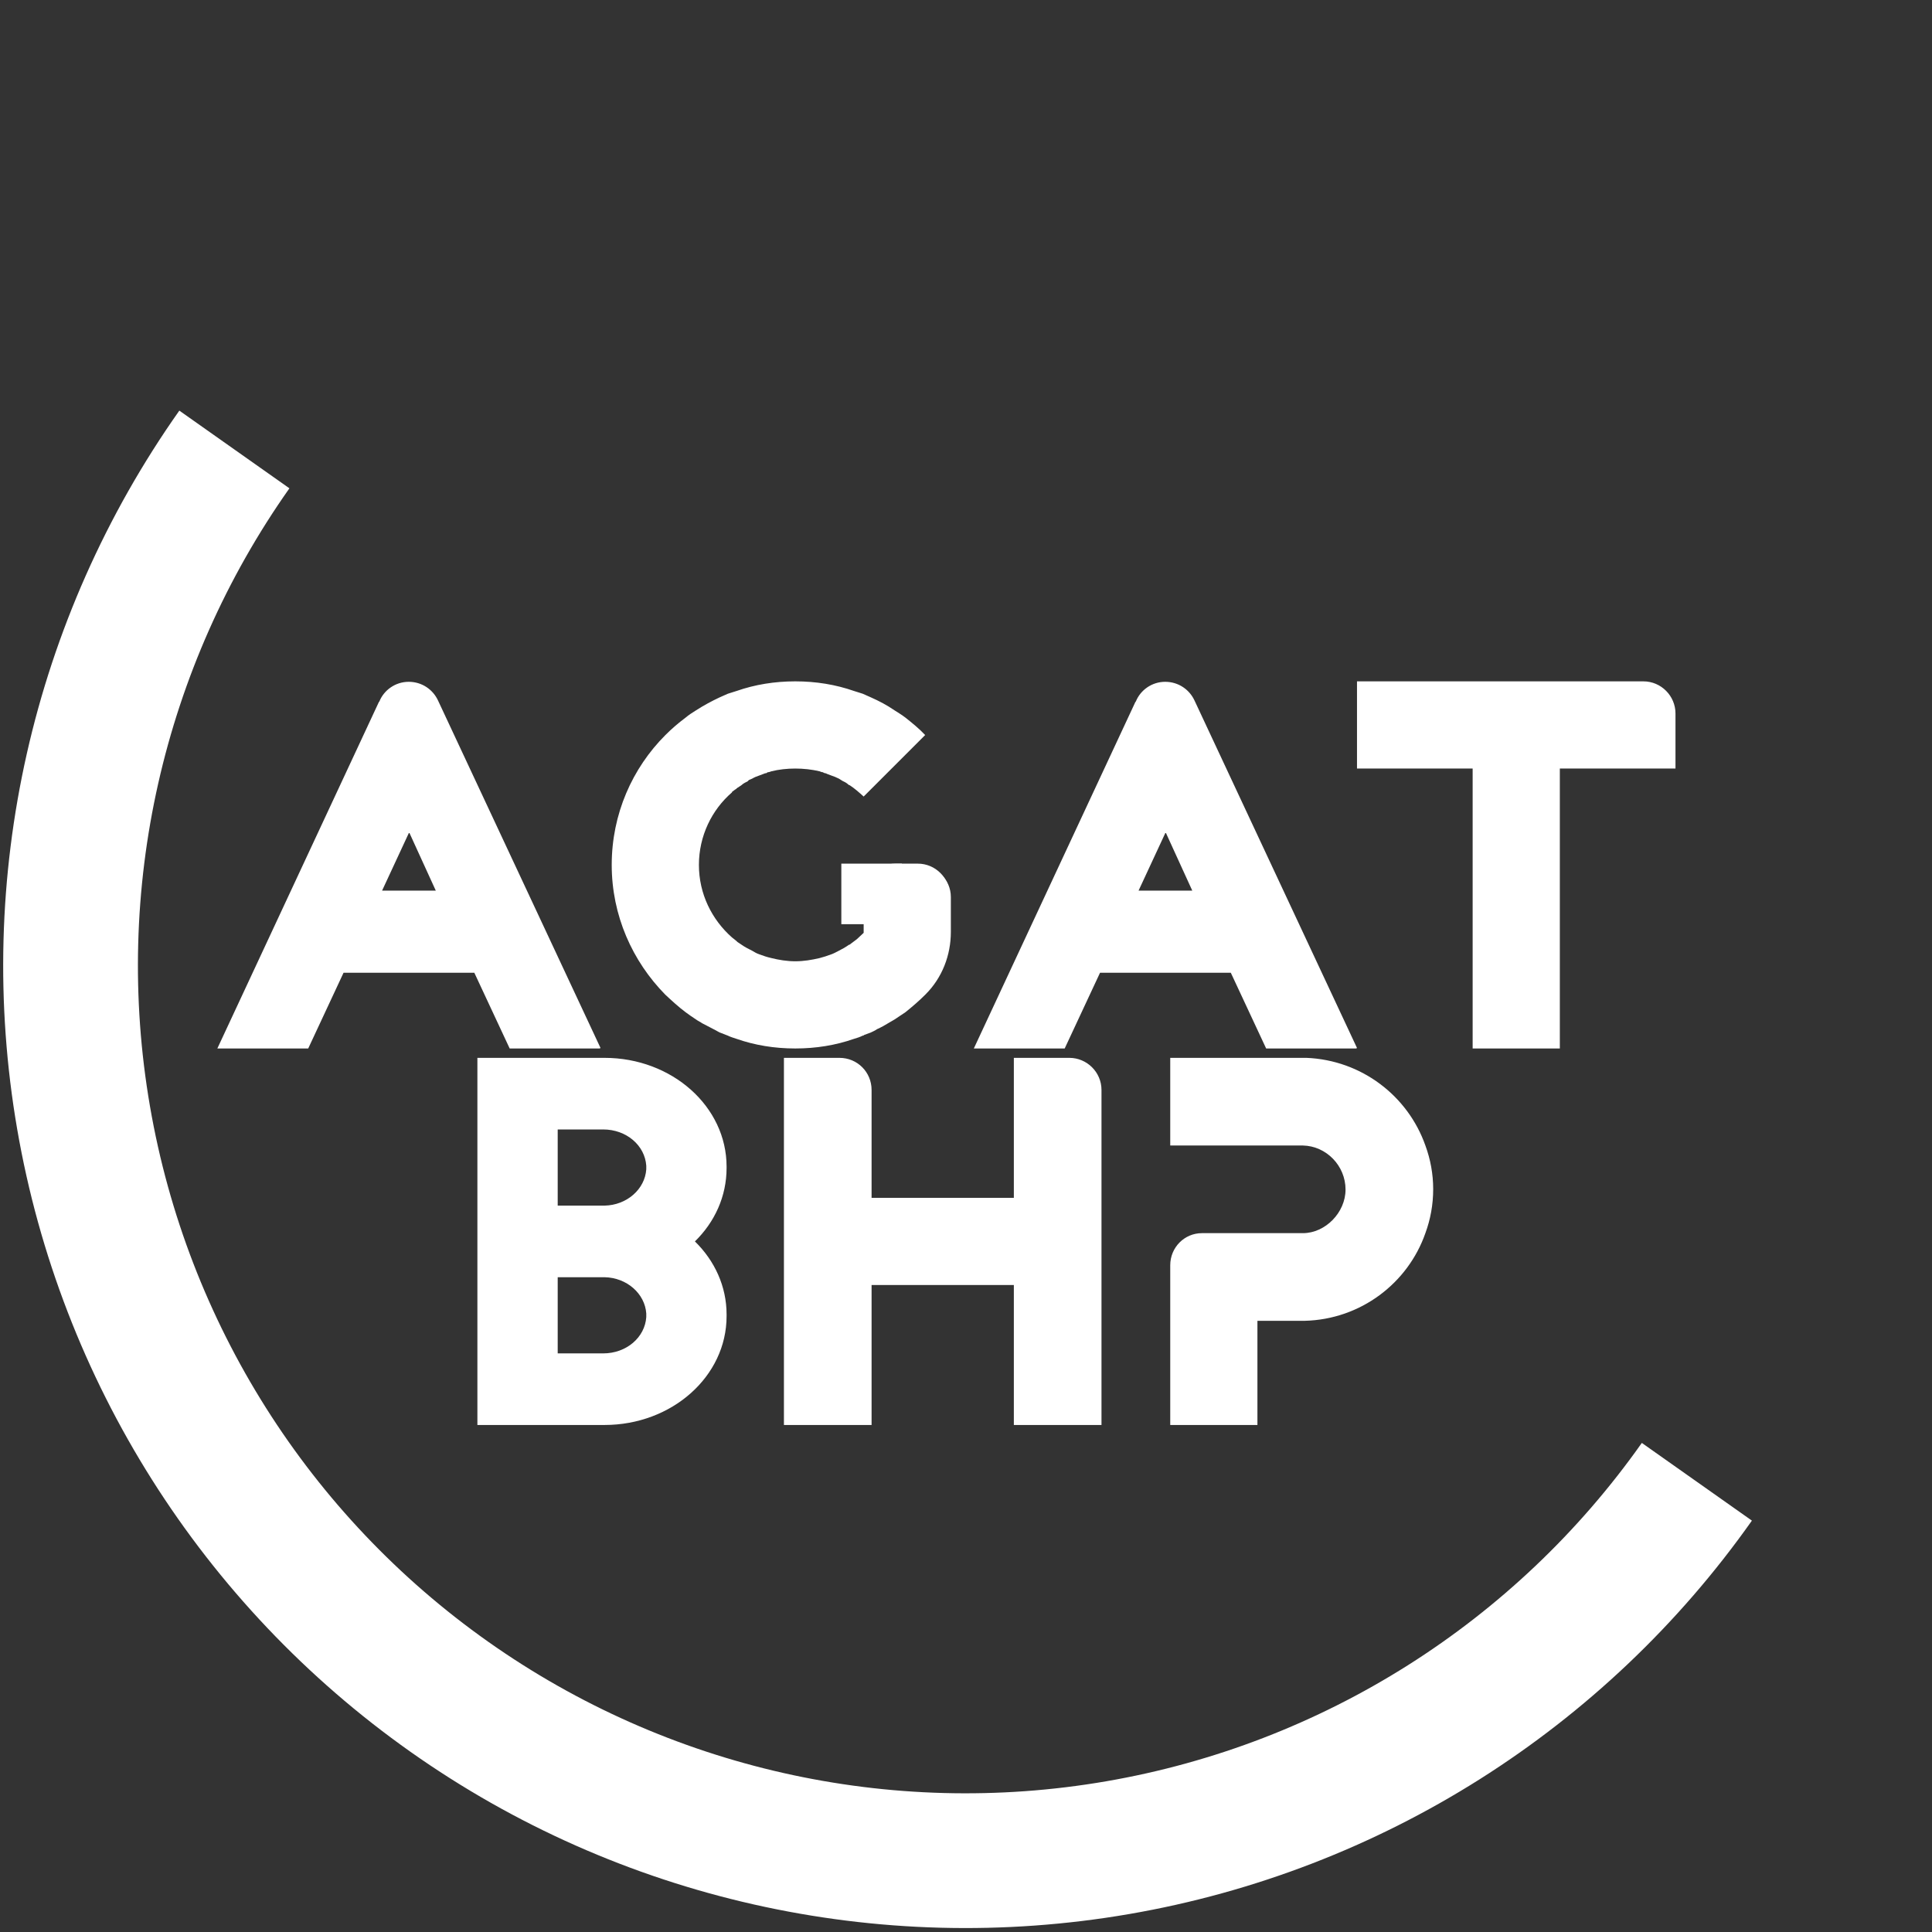 <svg width="432" height="432" viewBox="0 0 432 432" fill="none" xmlns="http://www.w3.org/2000/svg">
<rect x="0" y="0" width="432" height="432" fill="#333333" stroke="none"/>
<g id="logo">
<path id="bhp" d="M106.746 318.629H135.17C150.254 318.629 162.465 307.752 162.465 294.31V293.899C162.465 287.64 159.797 281.894 155.385 277.584C159.797 273.274 162.465 267.528 162.465 261.166V260.858C162.465 247.416 150.254 236.539 135.17 236.539H106.746V318.629ZM124.704 269.58V252.547H134.862C140.096 252.547 144.2 256.138 144.508 260.653V261.474C144.2 265.886 140.198 269.478 135.17 269.58H124.704ZM124.704 302.622V285.588H135.17C140.198 285.691 144.2 289.282 144.508 293.694V294.515C144.2 299.03 140.096 302.622 134.862 302.622H124.704ZM175.289 318.629H194.888V287.332H226.698V318.629H246.297V243.722C246.297 239.72 243.013 236.539 239.114 236.539H226.698V267.836H194.888V243.722C194.888 239.72 191.707 236.539 187.705 236.539H175.289V318.629ZM261.668 318.629H281.164V295.336H291.733C304.252 295.028 314.821 286.922 318.72 275.737C319.849 272.659 320.465 269.375 320.465 265.886C320.465 262.5 319.849 259.216 318.72 256.138C314.821 245.056 304.457 237.052 292.144 236.539H261.668V256.138H290.81H291.015H291.323C296.556 256.241 300.866 260.653 300.866 265.989C300.866 271.119 296.351 275.737 291.323 275.737H291.015H268.748C264.849 275.737 261.668 278.918 261.668 282.92V318.629Z" fill="#ffffff"/>
<g id="agat">
<path id="Rectangle 1" d="M205.226 193.112H200.238C196.303 193.112 193.112 196.302 193.112 200.238V203.088C193.112 207.023 196.303 210.214 200.238 210.214H205.226C209.162 210.214 212.352 207.023 212.352 203.088V200.238C212.352 196.302 209.162 193.112 205.226 193.112Z" fill="#ffffff"/>
<path id="Rectangle 2" d="M201.663 193.112H188.124V206.651H201.663V193.112Z" fill="#ffffff"/>
<path id="agat 2" d="M48.599 234.442H68.917L76.818 217.511H106.062L113.964 234.442H134.076L134.281 234.339L97.956 156.661C96.827 154.199 94.365 152.454 91.389 152.454C88.413 152.454 85.848 154.301 84.822 156.866L84.719 156.969L48.599 234.442ZM85.437 199.143L91.491 186.111L97.443 199.143H85.437ZM177.827 234.442C182.445 234.442 186.857 233.724 190.962 232.287C191.68 232.082 192.296 231.876 192.911 231.569H193.117V231.466L194.758 230.85C195.169 230.645 195.682 230.44 196.092 230.132C197.016 229.722 197.939 229.209 198.76 228.695L199.992 227.977L202.454 226.335C203.994 225.104 205.533 223.77 206.867 222.436L206.969 222.333C210.663 218.639 212.613 213.611 212.613 208.378V200.58C212.613 196.68 209.432 193.499 205.43 193.499H193.117V208.583L191.577 210.02L189.936 211.251H189.833C189.115 211.764 188.396 212.175 187.575 212.585C186.96 212.893 186.447 213.201 185.831 213.406C185.01 213.714 184.087 214.022 183.266 214.227C181.521 214.638 179.674 214.945 177.827 214.945C175.98 214.945 174.133 214.638 172.491 214.227C171.568 214.022 170.644 213.714 169.823 213.406C169.208 213.201 168.695 212.893 168.182 212.585C167.361 212.175 166.54 211.764 165.822 211.251L164.898 210.636L164.693 210.43C164.282 210.123 163.975 209.815 163.667 209.61C159.152 205.608 156.279 199.861 156.279 193.397C156.279 186.932 159.152 181.083 163.667 177.184V177.081C163.975 176.876 164.282 176.568 164.693 176.363V176.26H164.795C164.795 176.158 164.898 176.158 164.898 176.158L165.822 175.542C166.027 175.337 166.335 175.132 166.54 175.029L167.156 174.721L167.463 174.413L168.182 174.105C168.695 173.798 169.208 173.592 169.823 173.387L170.644 173.079C170.85 172.977 171.157 172.874 171.363 172.874L171.67 172.669C171.978 172.669 172.184 172.566 172.491 172.464C174.133 172.053 175.98 171.848 177.827 171.848C179.674 171.848 181.521 172.053 183.266 172.464C183.471 172.566 183.779 172.669 183.984 172.669C184.087 172.771 184.189 172.771 184.395 172.874C184.6 172.874 184.805 172.977 185.01 173.079L185.831 173.387C186.447 173.592 186.96 173.798 187.575 174.105L188.396 174.619L189.012 174.926C189.32 175.132 189.628 175.337 189.833 175.542H189.936C191.064 176.26 192.09 177.184 193.117 178.107L206.867 164.357C205.533 162.921 203.994 161.689 202.454 160.458C201.633 159.842 200.813 159.329 199.992 158.816C198.35 157.687 196.605 156.764 194.758 155.943C194.143 155.635 193.527 155.43 192.911 155.122L190.962 154.506C186.857 153.07 182.445 152.352 177.827 152.352C173.21 152.352 168.797 153.07 164.693 154.506L162.743 155.122C162.128 155.43 161.512 155.635 160.896 155.943C159.152 156.764 157.407 157.687 155.663 158.816C154.842 159.329 154.021 159.842 153.303 160.458C151.661 161.689 150.224 162.921 148.788 164.357C141.4 171.745 136.782 182.007 136.782 193.397C136.782 204.684 141.4 214.945 148.788 222.436C150.224 223.77 151.661 225.104 153.303 226.335C154.021 226.848 154.842 227.464 155.663 227.977C156.073 228.285 156.586 228.49 156.997 228.798L159.562 230.132L160.896 230.85C161.512 231.056 162.128 231.363 162.743 231.569C163.359 231.876 164.077 232.082 164.693 232.287C168.797 233.724 173.21 234.442 177.827 234.442ZM217.75 234.442H238.067L245.969 217.511H275.213L283.114 234.442H303.227L303.432 234.339L267.107 156.661C265.978 154.199 263.515 152.454 260.54 152.454C257.564 152.454 254.999 154.301 253.972 156.866L253.87 156.969L217.75 234.442ZM254.588 199.143L260.642 186.111L266.594 199.143H254.588ZM329.287 234.442H348.783V171.848H374.642V159.534C374.642 155.635 371.461 152.352 367.459 152.352H303.428V171.848H329.287V234.442Z" fill="#ffffff"/>
</g>
<g id="logoAnimatableCircle">
<path id="halfCircleBlack" d="M391.731 340.015C358.818 386.644 308.729 418.289 252.484 427.987C196.238 437.686 138.445 424.644 91.816 391.731C45.187 358.818 13.542 308.729 3.843 252.484C-5.855 196.238 7.186 138.445 40.099 91.816L64.714 109.189C36.408 149.29 25.192 198.993 33.533 247.365C41.874 295.735 69.088 338.811 109.189 367.117C149.29 395.422 198.993 406.638 247.364 398.297C295.735 389.957 338.811 362.742 367.117 322.641L391.731 340.015Z" fill="#ffffff"/>
<path id="halfCircleTransparent" d="M40.099 91.816C73.013 45.187 123.102 13.542 179.347 3.843C235.592 -5.855 293.386 7.186 340.015 40.1C386.644 73.013 418.289 123.102 427.987 179.347C437.686 235.592 424.644 293.386 391.731 340.015L367.117 322.641C395.422 282.54 406.638 232.837 398.297 184.467C389.956 136.096 362.742 93.019 322.641 64.714C282.54 36.408 232.837 25.193 184.466 33.533C136.096 41.874 93.019 69.088 64.714 109.189L40.099 91.816Z" fill="none"/>
</g>
</g>
</svg>
